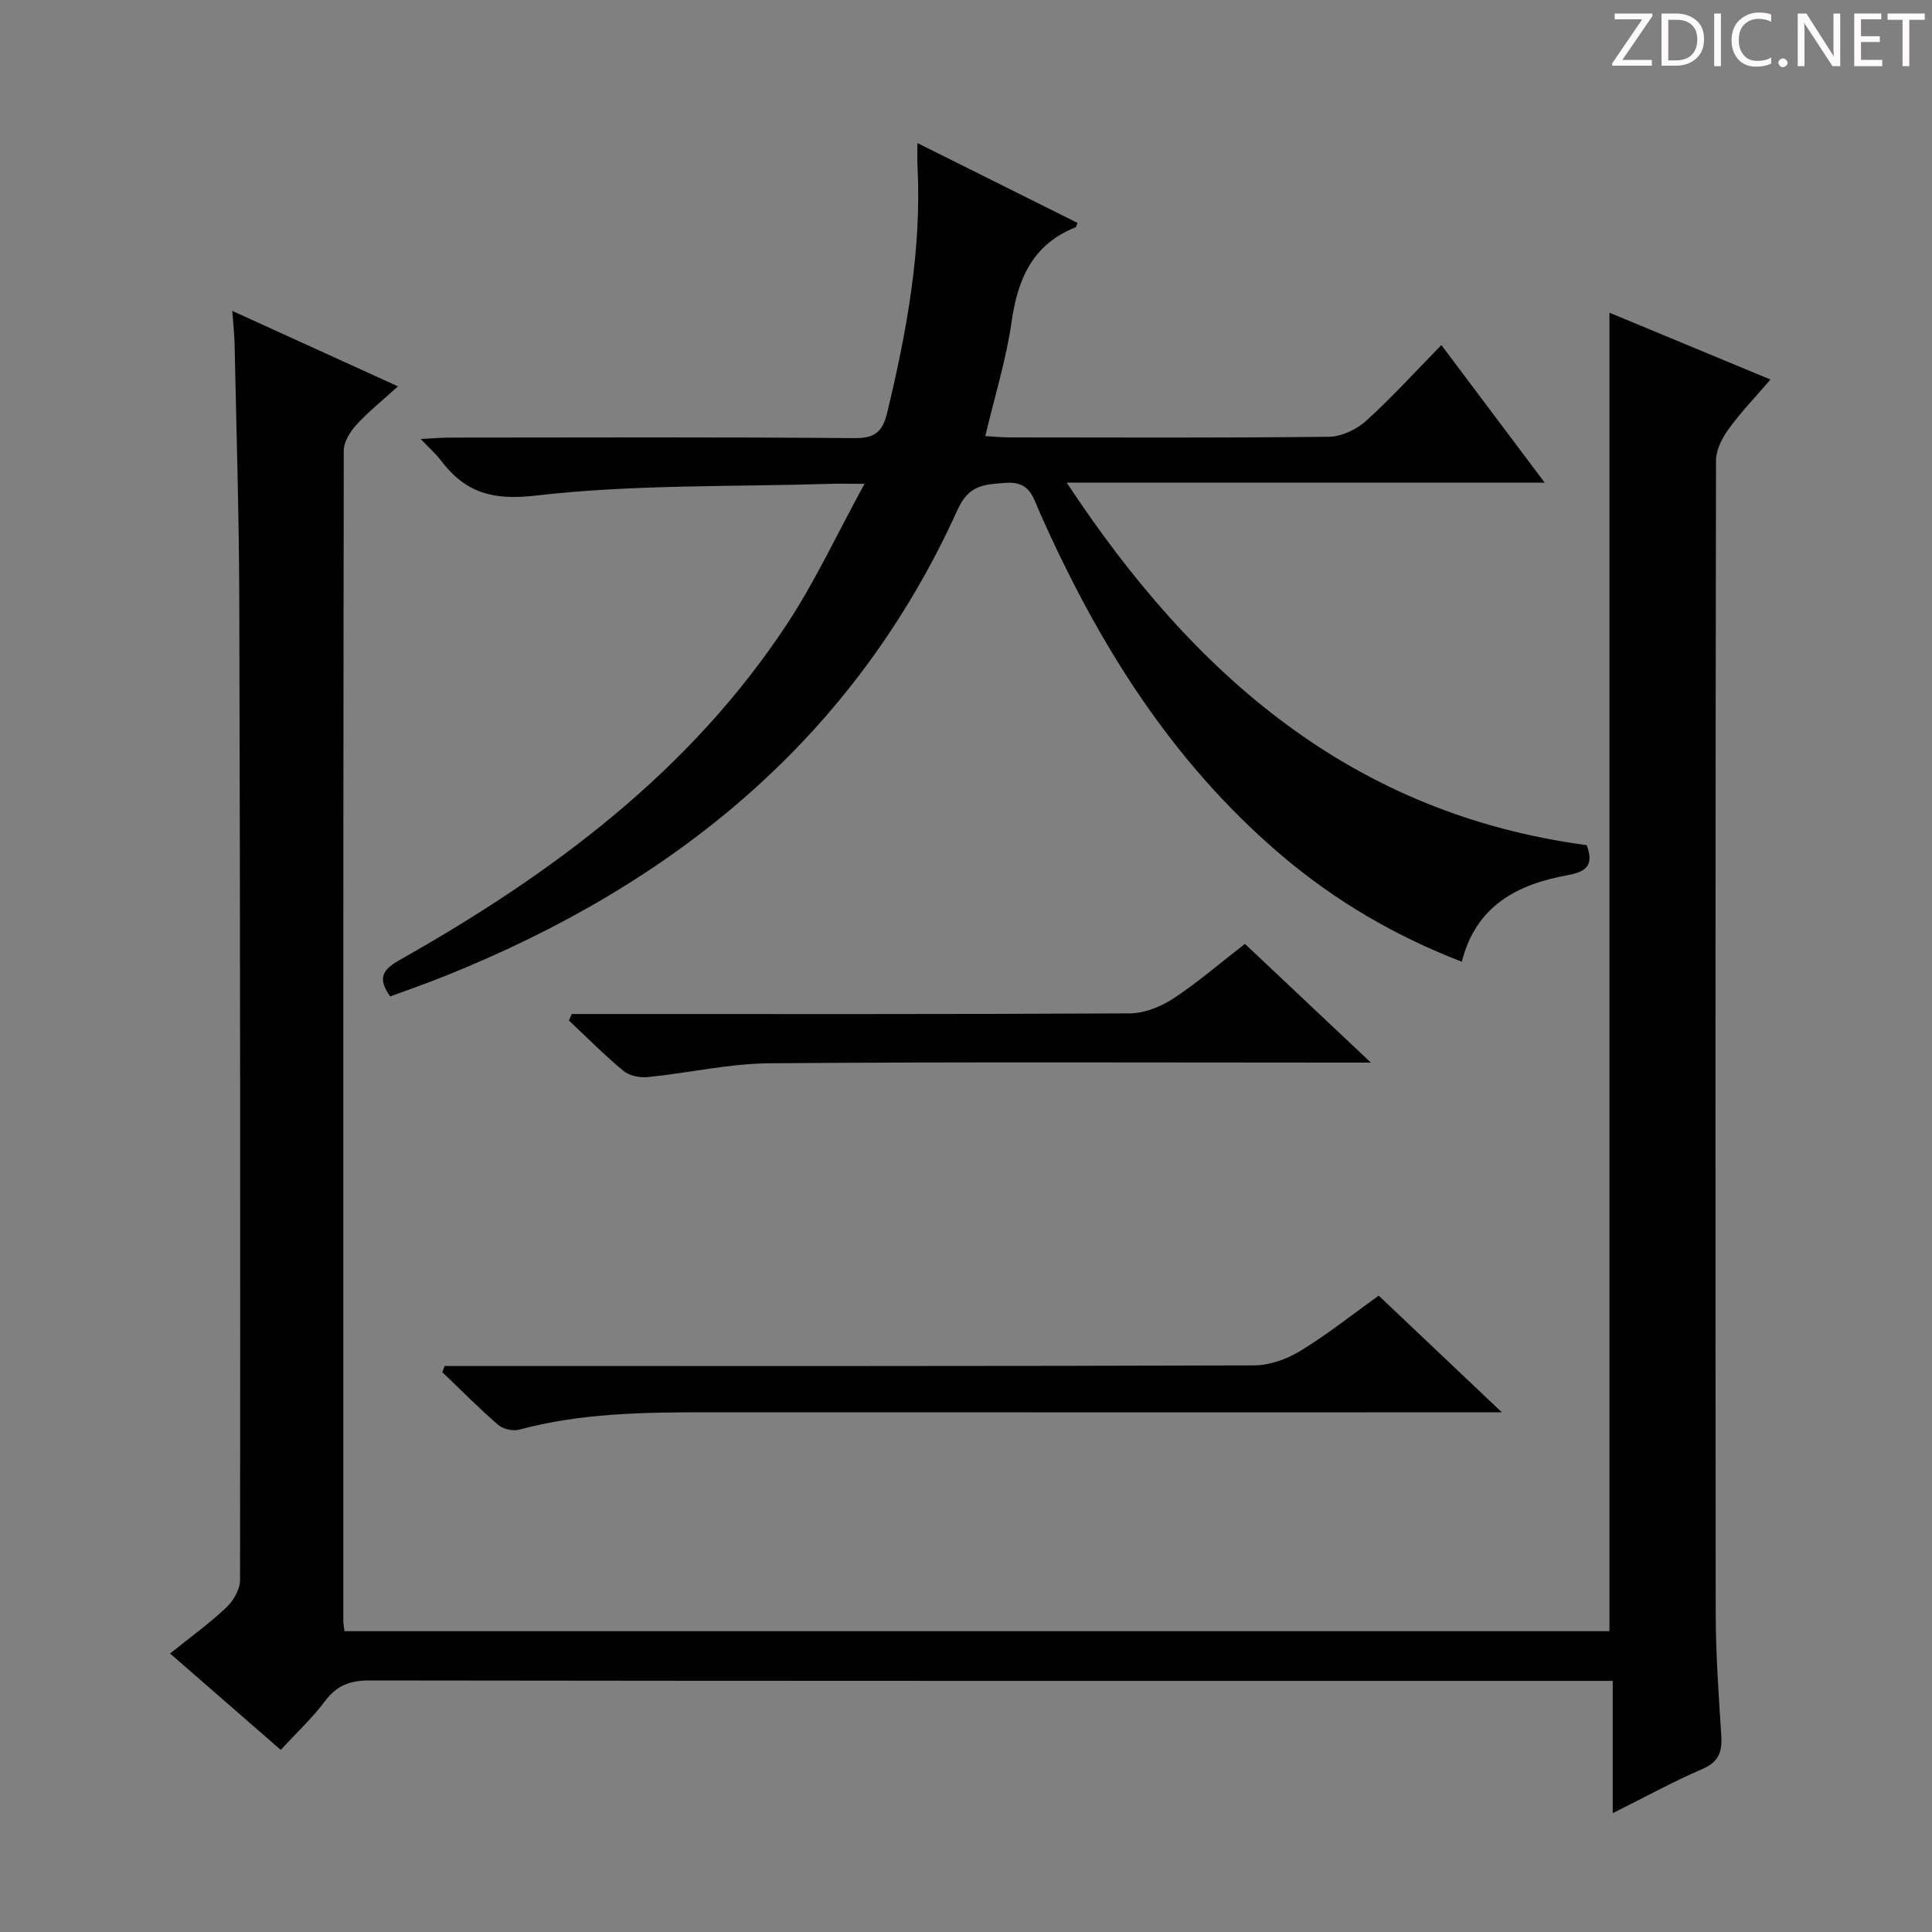 <svg enable-background="new 0 0 400 400" viewBox="0 0 400 400" xmlns="http://www.w3.org/2000/svg"><rect x="0" y="0" width="400" height="400" fill="#808080" stroke="none"/><g fill="#fcfafa"><path d="m342.2 3.2-6.3 9.2h6.1v1.2h-8.2v-.5l6.2-9.1h-5.7v-1.2h7.8v.4z"/><path d="m344 13.7v-10.9h3.1c1.6 0 3 .5 4.1 1.4 1.1 1 1.6 2.2 1.6 3.9s-.5 3-1.6 4-2.5 1.5-4.2 1.5h-3zm1.4-9.6v8.4h1.6c1.4 0 2.5-.4 3.2-1.1.8-.8 1.2-1.8 1.2-3.2s-.4-2.4-1.2-3.1-1.8-1-3.1-1z"/><path d="m356.3 2.8v10.9h-1.4v-10.9z"/><path d="m366.6 13.2c-.8.4-1.8.6-3 .6-1.6 0-2.8-.5-3.7-1.5s-1.4-2.3-1.4-3.9c0-1.7.5-3.2 1.6-4.2s2.4-1.6 4-1.6c1 0 1.9.1 2.6.4v1.5c-.8-.4-1.6-.6-2.6-.6-1.2 0-2.2.4-3 1.2s-1.1 1.9-1.1 3.3c0 1.3.4 2.3 1.1 3.1s1.6 1.1 2.8 1.1c1.1 0 2-.2 2.8-.7v1.3z"/><path d="m368.2 13c0-.3.1-.5.3-.6.2-.2.4-.3.6-.3.3 0 .5.1.7.3s.3.4.3.6-.1.5-.3.6c-.2.2-.4.3-.7.3s-.5-.1-.6-.3c-.2-.2-.3-.4-.3-.6z"/><path d="m381.1 13.7h-1.7l-5.5-8.4c-.2-.2-.3-.5-.4-.7 0 .2.1.8.1 1.5v7.6h-1.4v-10.9h1.8l5.3 8.3c.3.4.4.6.4.8 0-.3-.1-.8-.1-1.6v-7.5h1.4v10.9z"/><path d="m389.7 13.7h-5.8v-10.9h5.6v1.2h-4.2v3.5h3.9v1.2h-3.9v3.7h4.4z"/><path d="m398.4 4.1h-3.1v9.6h-1.4v-9.6h-3.1v-1.3h7.7v1.3z"/></g><path d="m71.32 337.72h261.9c0-90.99 0-181.7 0-272.98 10.97 4.55 21.81 9.05 33.34 13.84-3.05 3.55-6.11 6.72-8.67 10.25-1.35 1.85-2.61 4.33-2.61 6.53-.13 79.49-.14 158.98-.06 238.46.01 8.48.6 16.96 1.15 25.42.22 3.37-.45 5.52-3.9 7.01-6.07 2.62-11.89 5.82-18.57 9.15 0-9.42 0-18.12 0-27.39-2.51 0-4.45 0-6.4 0-83.65 0-167.31.03-250.96-.09-4.06-.01-6.82 1.01-9.26 4.29-2.57 3.45-5.78 6.42-9.15 10.09-7.44-6.48-14.91-12.98-22.92-19.96 4.08-3.28 8.07-6.16 11.63-9.51 1.48-1.39 2.86-3.77 2.86-5.7.07-67.65.03-135.31-.16-202.96-.05-17.64-.61-35.29-.97-52.93-.04-1.97-.27-3.93-.48-6.87 11.56 5.26 22.59 10.29 34.31 15.62-3.17 2.88-6.08 5.21-8.57 7.92-1.31 1.43-2.65 3.55-2.66 5.36-.12 80.82-.1 161.64-.09 242.46.01.48.12.97.24 1.99z" fill="#010102"/><path d="m80.79 206.3c-2.73-3.82-1.54-5.57 2-7.57 31.48-17.77 60.1-38.99 80.27-69.71 5.76-8.78 10.22-18.41 15.93-28.85-3.69 0-5.46-.05-7.23.01-20.28.62-40.69.1-60.78 2.42-9.14 1.06-14.69-.65-19.75-7.33-.98-1.3-2.23-2.39-4.13-4.38 2.52-.13 4.22-.29 5.91-.29 28-.02 55.99-.13 83.99.11 4.27.04 5.76-1.46 6.68-5.27 4.06-16.86 7.19-33.82 6.27-51.28-.07-1.26-.01-2.52-.01-4.54 11.48 5.73 22.31 11.13 33.15 16.53-.2.44-.26.86-.45.93-8.9 3.55-11.94 10.71-13.22 19.64-1.11 7.8-3.5 15.42-5.43 23.57 1.95.11 3.54.27 5.14.27 22 .02 44 .12 65.99-.13 2.61-.03 5.72-1.49 7.7-3.28 5.3-4.79 10.12-10.12 15.6-15.71 7.11 9.47 13.92 18.54 21.39 28.48-33.14 0-65.3 0-98.96 0 26.48 40.19 59.32 68.58 107.66 75.06 1.42 3.88.29 5.45-3.96 6.22-10.33 1.87-18.99 6.29-21.89 17.92-13.82-5.33-26.21-12.58-37.32-22.02-22.84-19.4-38.16-44.09-50.13-71.14-1.38-3.12-2.01-6.37-7.01-5.99-4.51.34-7.61.43-9.93 5.54-21.44 47.35-58.7 77.53-106.05 96.53-3.7 1.5-7.46 2.79-11.43 4.26z" fill="#010102"/><path d="m285.45 268.25c8.35 7.92 16.38 15.52 25.5 24.16-3.21 0-5.11 0-7.01 0-52.63 0-105.26.01-157.89-.01-12.97 0-25.9.18-38.57 3.6-1.3.35-3.35-.13-4.36-1.01-3.99-3.46-7.71-7.23-11.54-10.89.16-.43.31-.85.47-1.28h5.68c53.96 0 107.92.05 161.88-.13 3.21-.01 6.77-1.27 9.55-2.96 5.53-3.35 10.61-7.42 16.29-11.48z" fill="#010102"/><path d="m257.75 195.42c8.53 8.04 16.74 15.78 26.08 24.58-2.84 0-4.49 0-6.14 0-39.47 0-78.94-.17-118.41.14-8.39.07-16.75 2.02-25.15 2.86-1.65.17-3.83-.27-5.05-1.28-3.94-3.26-7.55-6.93-11.29-10.43.19-.45.39-.9.58-1.35h5.14c36.8 0 73.61.07 110.41-.13 3.02-.02 6.39-1.37 8.98-3.06 4.99-3.27 9.54-7.22 14.85-11.33z" fill="#010102"/></svg>